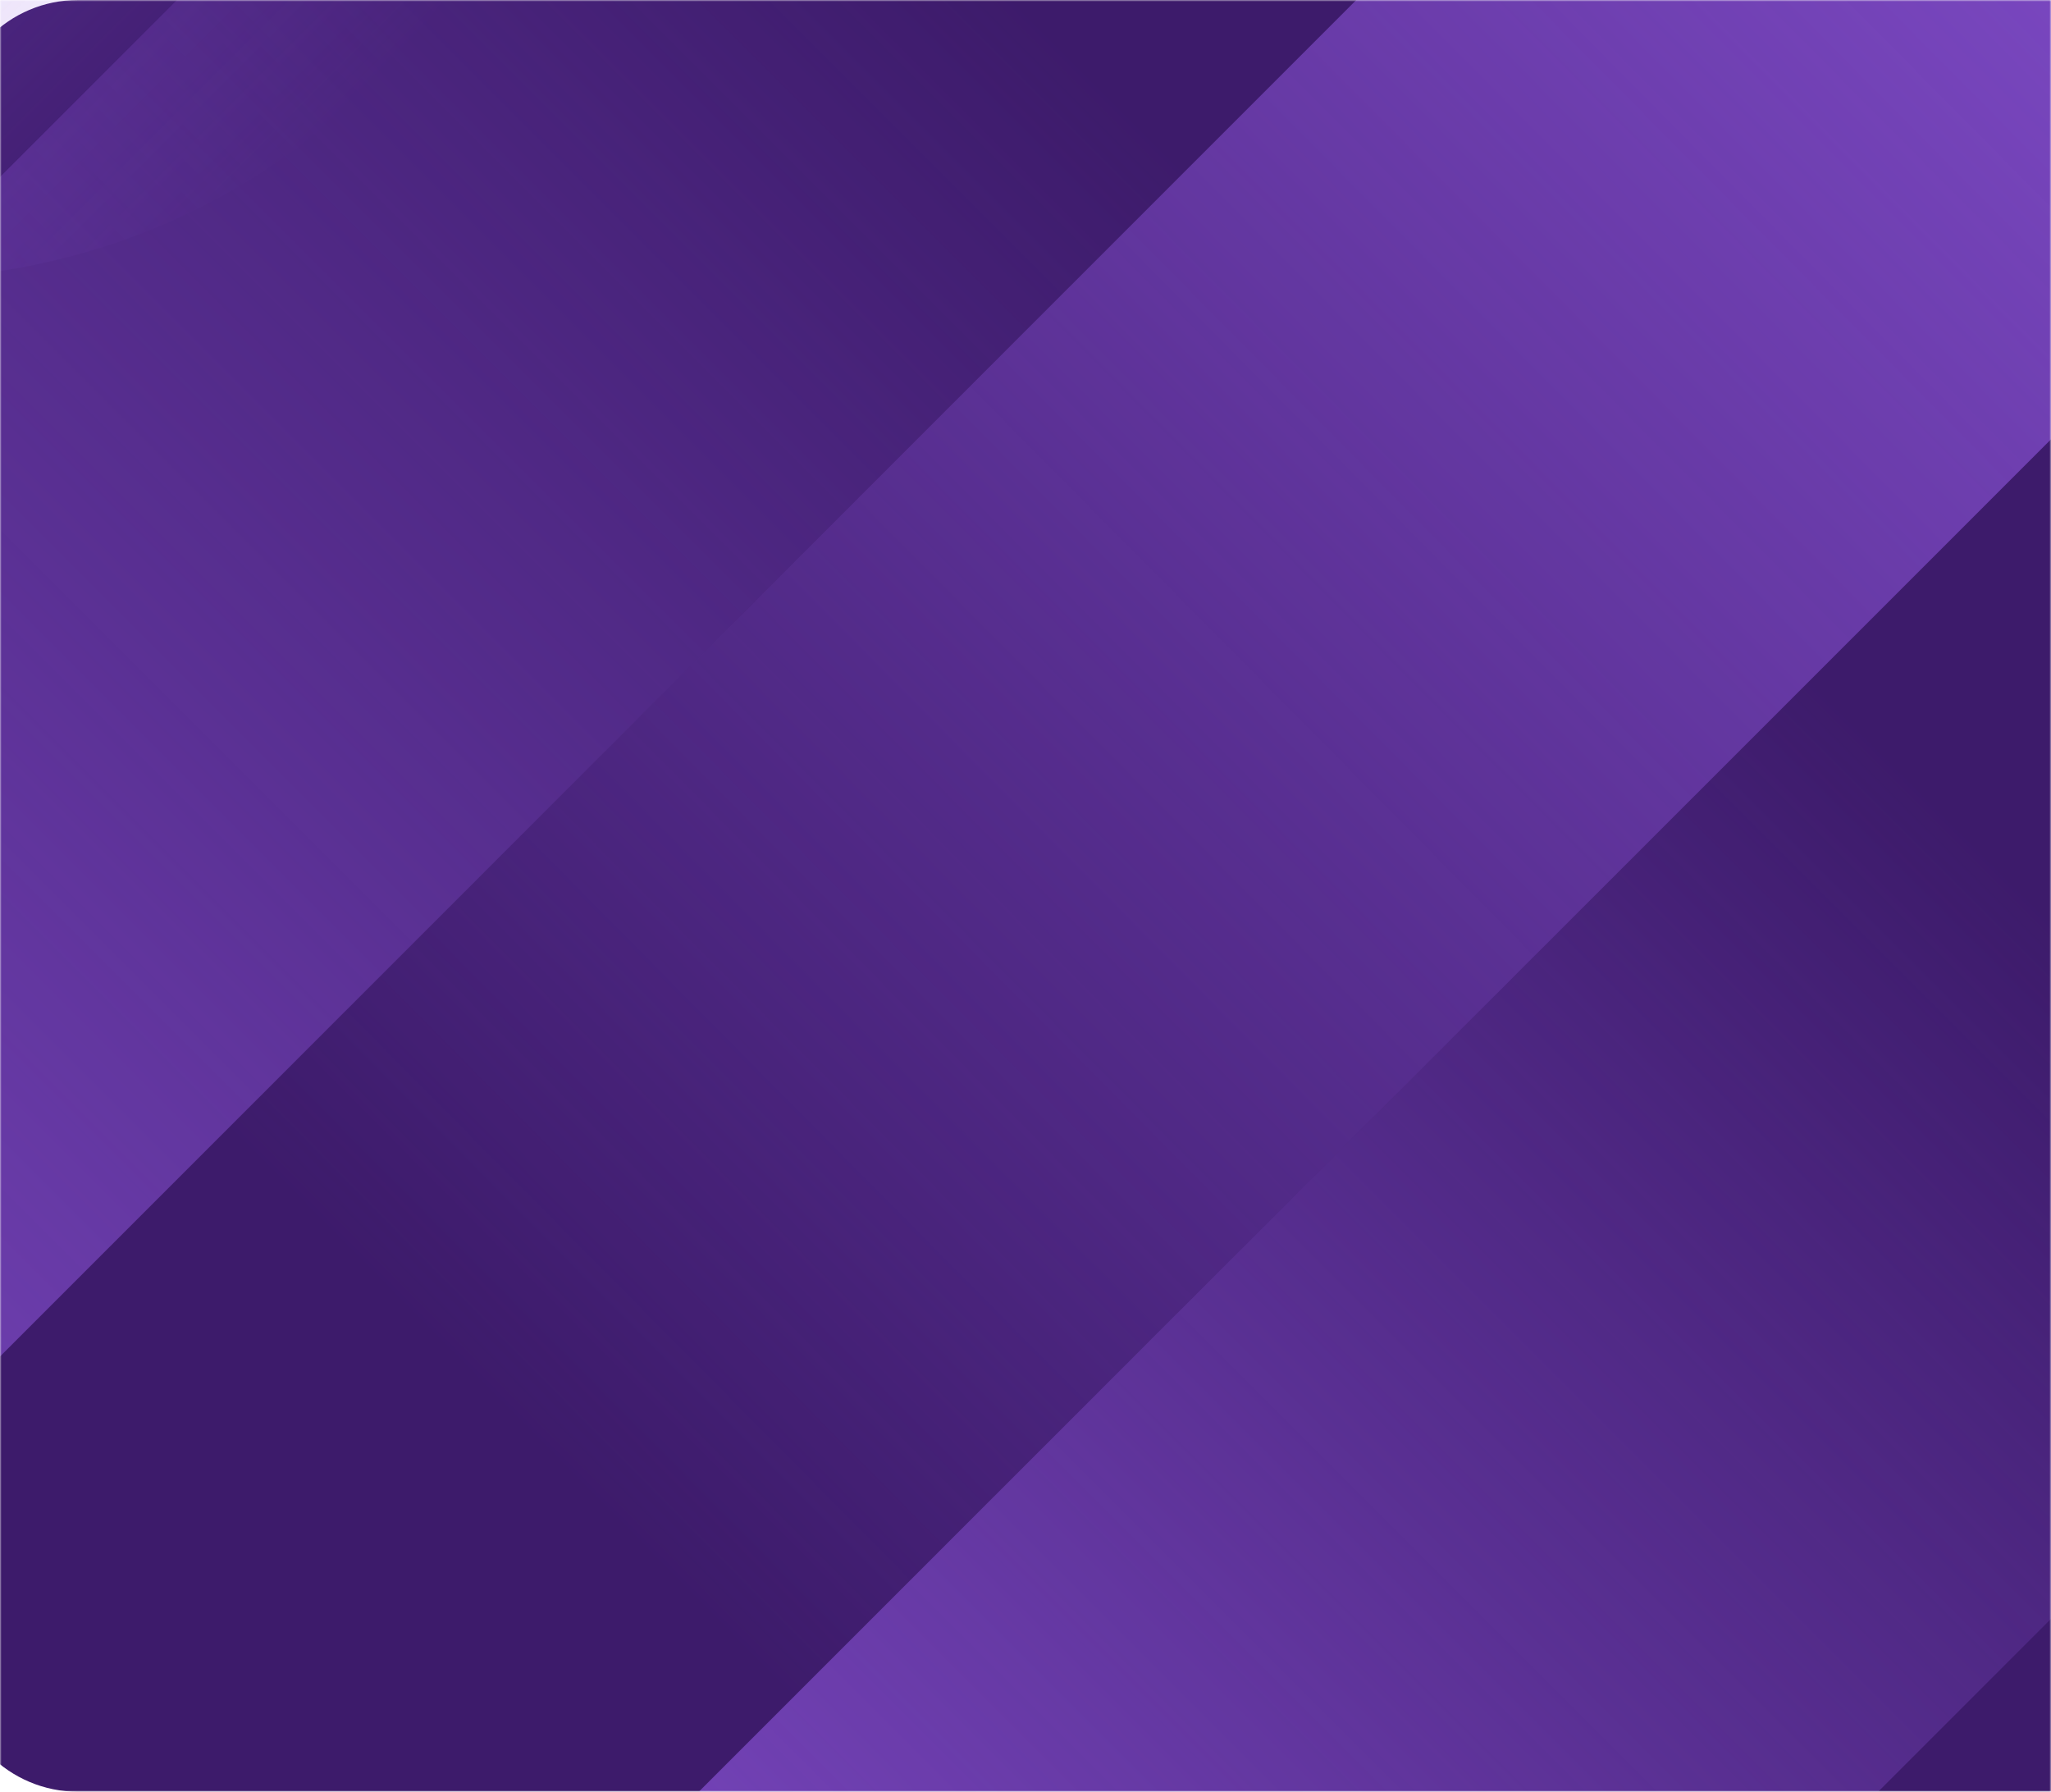 <svg width="656" height="573" viewBox="0 0 656 573" fill="none" xmlns="http://www.w3.org/2000/svg">
<mask id="mask0_1_1712" style="mask-type:alpha" maskUnits="userSpaceOnUse" x="0" y="0" width="656" height="573">
<path d="M0 0H656V573H0V0Z" fill="url(#paint0_linear_1_1712)"/>
</mask>
<g mask="url(#mask0_1_1712)">
<path d="M-15 40C-15 17.909 2.909 0 25 0H656C678.091 0 696 17.909 696 40V533C696 555.091 678.091 573 656 573H25C2.909 573 -15 555.091 -15 533V40Z" fill="#3D1B6B"/>
<ellipse opacity="0.5" cx="-31.863" cy="-124.587" rx="213.643" ry="213.643" transform="rotate(-45 -31.863 -124.587)" fill="url(#paint1_linear_1_1712)"/>
<path opacity="0.7" d="M401.859 771.847C380.712 792.993 346.428 792.993 325.282 771.847L213.257 659.822C192.111 638.676 192.111 604.391 213.257 583.245L663.398 133.104L852 321.705L401.859 771.847Z" fill="url(#paint2_linear_1_1712)"/>
<path opacity="0.7" d="M-75.708 509.519C-96.855 530.665 -131.139 530.665 -152.285 509.519L-264.31 397.494C-285.456 376.348 -285.456 342.063 -264.31 320.917L293.448 -236.84L482.049 -48.239L-75.708 509.519Z" fill="url(#paint3_linear_1_1712)"/>
<path opacity="0.7" d="M508.328 -74.525C529.474 -95.671 563.759 -95.671 584.905 -74.525L689.676 30.246C710.822 51.392 710.822 85.677 689.676 106.823L158.041 638.458L-23.307 457.11L508.328 -74.525Z" fill="url(#paint4_linear_1_1712)"/>
</g>
<defs>
<linearGradient id="paint0_linear_1_1712" x1="317.75" y1="0" x2="317.75" y2="588.403" gradientUnits="userSpaceOnUse">
<stop stop-color="#764BB2"/>
<stop offset="1" stop-color="#F0E4FE"/>
</linearGradient>
<linearGradient id="paint1_linear_1_1712" x1="-31.863" y1="89.056" x2="-31.863" y2="-241.652" gradientUnits="userSpaceOnUse">
<stop stop-color="#9259E2" stop-opacity="0"/>
<stop offset="1" stop-color="#9259E2"/>
</linearGradient>
<linearGradient id="paint2_linear_1_1712" x1="269.269" y1="715.834" x2="673.968" y2="311.135" gradientUnits="userSpaceOnUse">
<stop stop-color="#9259E2"/>
<stop offset="1" stop-color="#9259E2" stop-opacity="0"/>
</linearGradient>
<linearGradient id="paint3_linear_1_1712" x1="-208.298" y1="453.506" x2="285.569" y2="-40.361" gradientUnits="userSpaceOnUse">
<stop stop-color="#9259E2"/>
<stop offset="1" stop-color="#9259E2" stop-opacity="0"/>
</linearGradient>
<linearGradient id="paint4_linear_1_1712" x1="637.291" y1="-22.14" x2="160.101" y2="450.531" gradientUnits="userSpaceOnUse">
<stop stop-color="#9259E2"/>
<stop offset="1" stop-color="#9259E2" stop-opacity="0"/>
</linearGradient>
</defs>
</svg>

